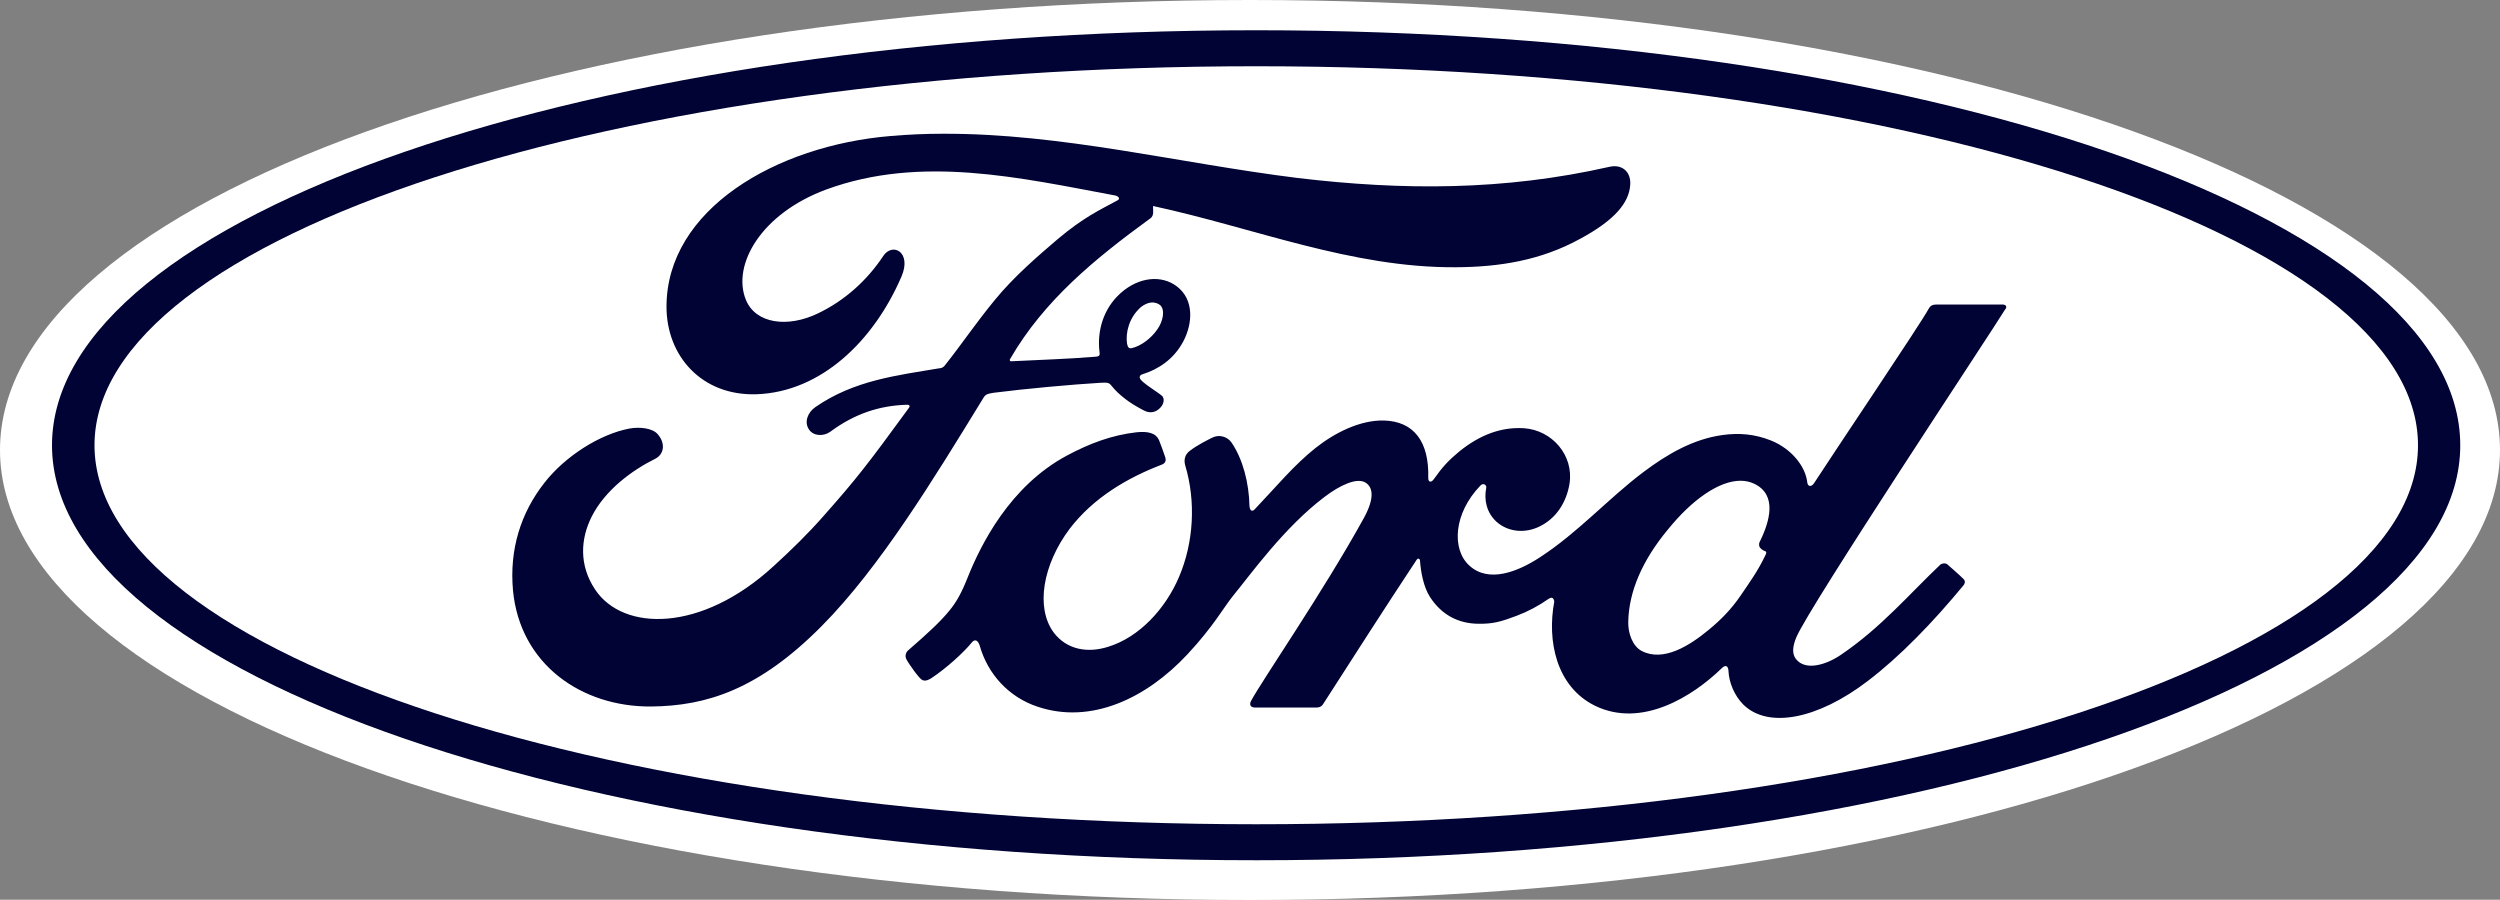 <?xml version="1.0" encoding="utf-8"?>
<!-- Generator: Adobe Illustrator 28.0.0, SVG Export Plug-In . SVG Version: 6.00 Build 0)  -->
<svg version="1.1"
	 id="svg16" xmlns:svg="http://www.w3.org/2000/svg" xmlns:inkscape="http://www.inkscape.org/namespaces/inkscape" xmlns:sodipodi="http://sodipodi.sourceforge.net/DTD/sodipodi-0.dtd" inkscape:version="1.2.2 (732a01da63, 2022-12-09)" sodipodi:docname="Ford.svg"
	 xmlns="http://www.w3.org/2000/svg" xmlns:xlink="http://www.w3.org/1999/xlink" x="0px" y="0px" viewBox="0 0 1000 359.9"
	 style="enable-background:new 0 0 1000 359.9;" xml:space="preserve">
<rect x="0" y="0" width="1000" height="359.9" fill="#808080" stroke="none"/>
<style type="text/css">
	.st0{fill:#FFFFFF;}
	.st1{fill:#000333;}
</style>
<sodipodi:namedview  bordercolor="#111111" borderopacity="1" id="namedview18" inkscape:current-layer="svg16" inkscape:cx="462.5" inkscape:cy="180" inkscape:deskcolor="#d1d1d1" inkscape:pagecheckerboard="1" inkscape:pageopacity="0" inkscape:showpageshadow="0" inkscape:window-height="705" inkscape:window-maximized="1" inkscape:window-width="1366" inkscape:window-x="-8" inkscape:window-y="-8" inkscape:zoom="0.6" pagecolor="#ffffff" showgrid="false">
	</sodipodi:namedview>
<g id="g2317">
	<path id="path2" class="st0" d="M500,0C223.7,0,0,80.4,0,180c0,99.5,223.8,180,500,180c276.3,0,500-80.5,500-180
		C1000,80.4,776.3,0,500,0z"/>
	<path id="path6" class="st1" d="M502.5,344.1c-266,0-481.7-74.3-481.7-166c0-91.7,215.7-166,481.7-166c266,0,481.6,74.3,481.6,166
		C984.2,269.8,768.5,344.1,502.5,344.1L502.5,344.1z M502.5,26.5c-256.7,0-464.7,67.9-464.7,151.6c0,83.7,208.1,151.6,464.7,151.6
		c256.7,0,464.7-67.9,464.7-151.6S759.2,26.5,502.5,26.5L502.5,26.5z"/>
	<path id="path8" class="st1" d="M376.9,53.5c-6.8,0-13.7,0.3-20.6,0.9c-45.9,3.8-89.7,29.4-89.7,68.3c0,19.7,14.1,35.7,36,35
		c25.8-0.9,46.9-21.3,58-47.1c4.2-9.8-3.6-13.8-7.3-8.2c-6.5,9.8-15.4,17.8-26,22.9c-12.1,5.9-25.1,4.3-29-5.5
		c-5.5-13.8,6-34.3,32.2-44c37.9-13.9,77.5-4.7,115.6,2.4c0.5,0,2.6,1.1,0.8,2c-6.8,3.7-13.5,6.7-24,15.6
		c-7.5,6.4-17.3,14.8-24.9,24.1c-7.5,9.1-12.9,17.2-20,26.2c-1,1.3-2.2,1.2-2.2,1.2c-17.2,2.9-34.1,4.8-49.6,15.5
		c-3.2,2.2-4.6,6.1-2.6,9c1.7,2.6,5.7,2.9,8.5,0.9c9.6-7.1,19.5-10.5,30.8-10.8c0.5,0,0.7,0.1,0.9,0.4c0.1,0.2,0,0.5-0.2,0.8
		c-17,23.3-21.2,28.6-34,43.1c-6.5,7.4-13,13.7-20.1,20.2c-29,26.7-60.2,26.2-71.4,9.5c-6.7-10-5.8-20.6-1.4-29.3
		c5.4-10.7,16.3-18.6,25.4-23.1c3.4-1.7,4.3-6,1-9.8c-2.1-2.5-7.3-3-11.2-2.3c-11.9,2.2-25.9,11.1-34.2,21.8
		c-9.4,12-14,26.6-12.5,43c2.8,29.5,27.4,46.6,55.2,46.4c22.2-0.2,43.1-6.8,68.2-32.1c23.4-23.6,44.8-58.8,64.8-91.4
		c0.6-1,1.1-1.6,4.1-2c12.5-1.6,31.1-3.3,42.9-4c2.6-0.1,3.2-0.1,4.2,1.2c3.1,3.9,7.7,7.1,11.5,9.1c1.8,1,2.7,1.5,4.1,1.5
		c1.8,0,3.1-0.9,4-1.9c1.3-1.4,1.6-3.2,0.9-4.3c-0.7-1.2-9-5.8-9.2-7.6c-0.2-1.1,1.1-1.4,1.1-1.4c6.1-1.9,12.4-5.8,16.3-13.1
		c3.8-7.2,4.4-16.7-2.5-22c-6.1-4.7-15.2-3.9-22.5,2.6c-7.1,6.3-9.5,15.4-8.5,23.5c0.2,1.4,0.1,1.9-1.8,2c-11,0.9-21.5,1.2-33.3,1.8
		c-0.8,0.1-1-0.5-0.6-1c13.5-23.3,33.7-39.9,56.1-56.2c1.5-1.1,1-3.2,1-4.9c40.4,8.7,79.4,24.8,121.2,24.5
		c17.3-0.1,33.9-2.7,49.7-11.4c13.9-7.5,19.6-14.5,20-21.7c0.3-5-3.2-8.2-8.2-7.1c-42.3,9.6-82.7,9.5-124.8,4.5
		C470.9,65.2,424.7,53.3,376.9,53.5L376.9,53.5z M461.3,121c1,0.1,1.9,0.4,2.7,1c2.2,1.9,1.2,6.6-1.1,9.8c-2.5,3.6-6.6,6.7-10.4,7.5
		c-0.8,0.1-1.4-0.2-1.7-1.9h0c-0.6-4.4,0.8-10.4,5.6-14.6C457.9,121.6,459.7,120.9,461.3,121L461.3,121z M800.9,121.8
		c-7.7,0-17.8,0-25.8,0c-1.9,0-2.9,0.2-3.8,2c-3,5.6-39,59.1-45.7,69.5c-1.1,1.6-2.5,1.4-2.7-0.4c-0.7-6.2-6.1-13.3-14.5-16.7
		c-6.5-2.6-12.8-3.1-19.3-2.2c-11.9,1.6-22.4,7.8-31.7,14.8c-14,10.5-26.1,24.2-41.7,34.3c-8.5,5.5-20.2,10.3-28,3.1
		c-7.1-6.5-6.3-20.9,4.5-32c1.1-1.2,2.5-0.2,2.3,0.9c-1,5,0.2,10,4.1,13.6c4.7,4.2,11.5,4.7,17.2,1.9c6.8-3.3,10.8-9.8,12-17.1
		c1.8-11.4-7-21.4-18.1-22.2c-9-0.6-17.6,2.5-26,9.3c-4.2,3.5-6.6,6-10.2,11.1c-0.9,1.3-2.2,1.4-2.2-0.5c0.4-14.5-5.7-22.7-17.8-23
		c-9.4-0.2-19.5,4.8-27.3,11c-8.6,6.8-16.1,15.9-24.2,24.4c-1,1.1-1.9,1-2.2-1c-0.2-9.6-2.7-19-7.2-25.6c-1.6-2.3-4.9-3.4-7.8-1.9
		c-1.3,0.7-5.8,2.8-9.1,5.4c-1.6,1.3-2.3,3.3-1.6,5.7c4.3,14.4,3.4,30.8-2.5,44.6c-5.4,12.7-15.9,24.1-28.3,27.9
		c-8.1,2.6-16.6,1.3-21.9-5.8c-7.2-9.9-4.3-27,6.4-41.3c9.5-12.5,23.2-20.5,36.8-25.7c1.6-0.6,1.9-1.6,1.5-3
		c-0.7-2.2-1.9-5.3-2.4-6.6c-1.3-3.3-4.8-3.8-9-3.4c-9.9,1.1-18.9,4.5-27.7,9.2c-23.2,12.3-34.8,36.1-39.9,48.8
		c-2.4,6.1-4.5,9.9-7.3,13.3c-3.7,4.5-8.2,8.7-16.6,16c-0.8,0.7-1.3,2.1-0.7,3.4c0.9,1.8,5.2,7.9,6.4,8.4c1.4,0.7,2.9-0.3,3.6-0.7
		c5.9-3.9,12.9-10.2,16.3-14.4c1.2-1.4,2.4-0.8,3.1,1.4c3.2,11.3,11.6,20.6,23.2,24.4c21.2,7.1,43.3-3.2,59.9-21
		c10.6-11.4,14.4-18.7,18.4-23.6c6.9-8.4,20.4-27.3,36.5-39.4c5.9-4.5,12.9-7.9,16.4-5.6c2.8,1.8,3.7,6-0.8,14.2
		c-16.4,29.7-40.6,64.7-45.1,73.1c-0.8,1.5-0.1,2.6,1.5,2.6c8.6,0,17.1,0,25,0c1.3-0.1,1.9-0.6,2.5-1.6
		c12.6-19.6,24.5-38.2,37.2-57.4c0.7-1.1,1.4-0.3,1.4,0.2c0.3,4.5,1.4,10.6,4,14.6c4.8,7.4,11.6,10.6,19.2,10.7
		c6,0.1,9.1-0.8,15.5-3.2c4.5-1.7,8.8-4,12.8-6.8c1.9-1.3,2.2,0.9,2.2,1.2c-2.9,15.5,0.7,33.9,16.3,41.6
		c18.7,9.1,39.1-3.7,50.9-15.2c1.2-1.1,2.4-1,2.5,1.4c0.2,4.4,2.3,9.7,5.9,13.3c9.9,9.8,29.8,5.9,49.8-9.4
		c12.9-9.8,26.3-23.7,38.4-38.4c0.4-0.6,0.8-1.5-0.1-2.4c-1.9-1.9-4.5-4.1-6.4-5.8c-0.8-0.7-2.1-0.5-2.8,0
		c-12.4,11.7-23.6,25.1-39.8,36.1c-5.5,3.8-14.2,6.8-18.1,1.6c-1.5-2-1.3-4.9,0.2-8.5c4.7-11.7,79.5-124.4,83.4-131l0,0
		C803.1,122.7,802.4,121.8,800.9,121.8L800.9,121.8z M696.2,192.3c2,0,3.8,0.4,5.5,1.2c9.2,4.4,6.3,14.9,2.2,23.2
		c-0.3,0.5-0.3,1.1-0.2,1.7c0.2,0.9,1.3,1.7,2.4,2.1c0.4,0.1,0.6,0.4,0.2,1.3c-3.2,6.7-6.1,10.6-10.1,16.5
		c-3.7,5.4-7.8,9.6-12.8,13.7c-7.5,6.2-18,12.9-26.7,8.4c-3.8-2-5.5-7.3-5.4-11.6c0.2-12.1,5.6-24.6,15.7-36.8
		C676.9,199.7,687.7,192.3,696.2,192.3L696.2,192.3z"/>
</g>
</svg>
